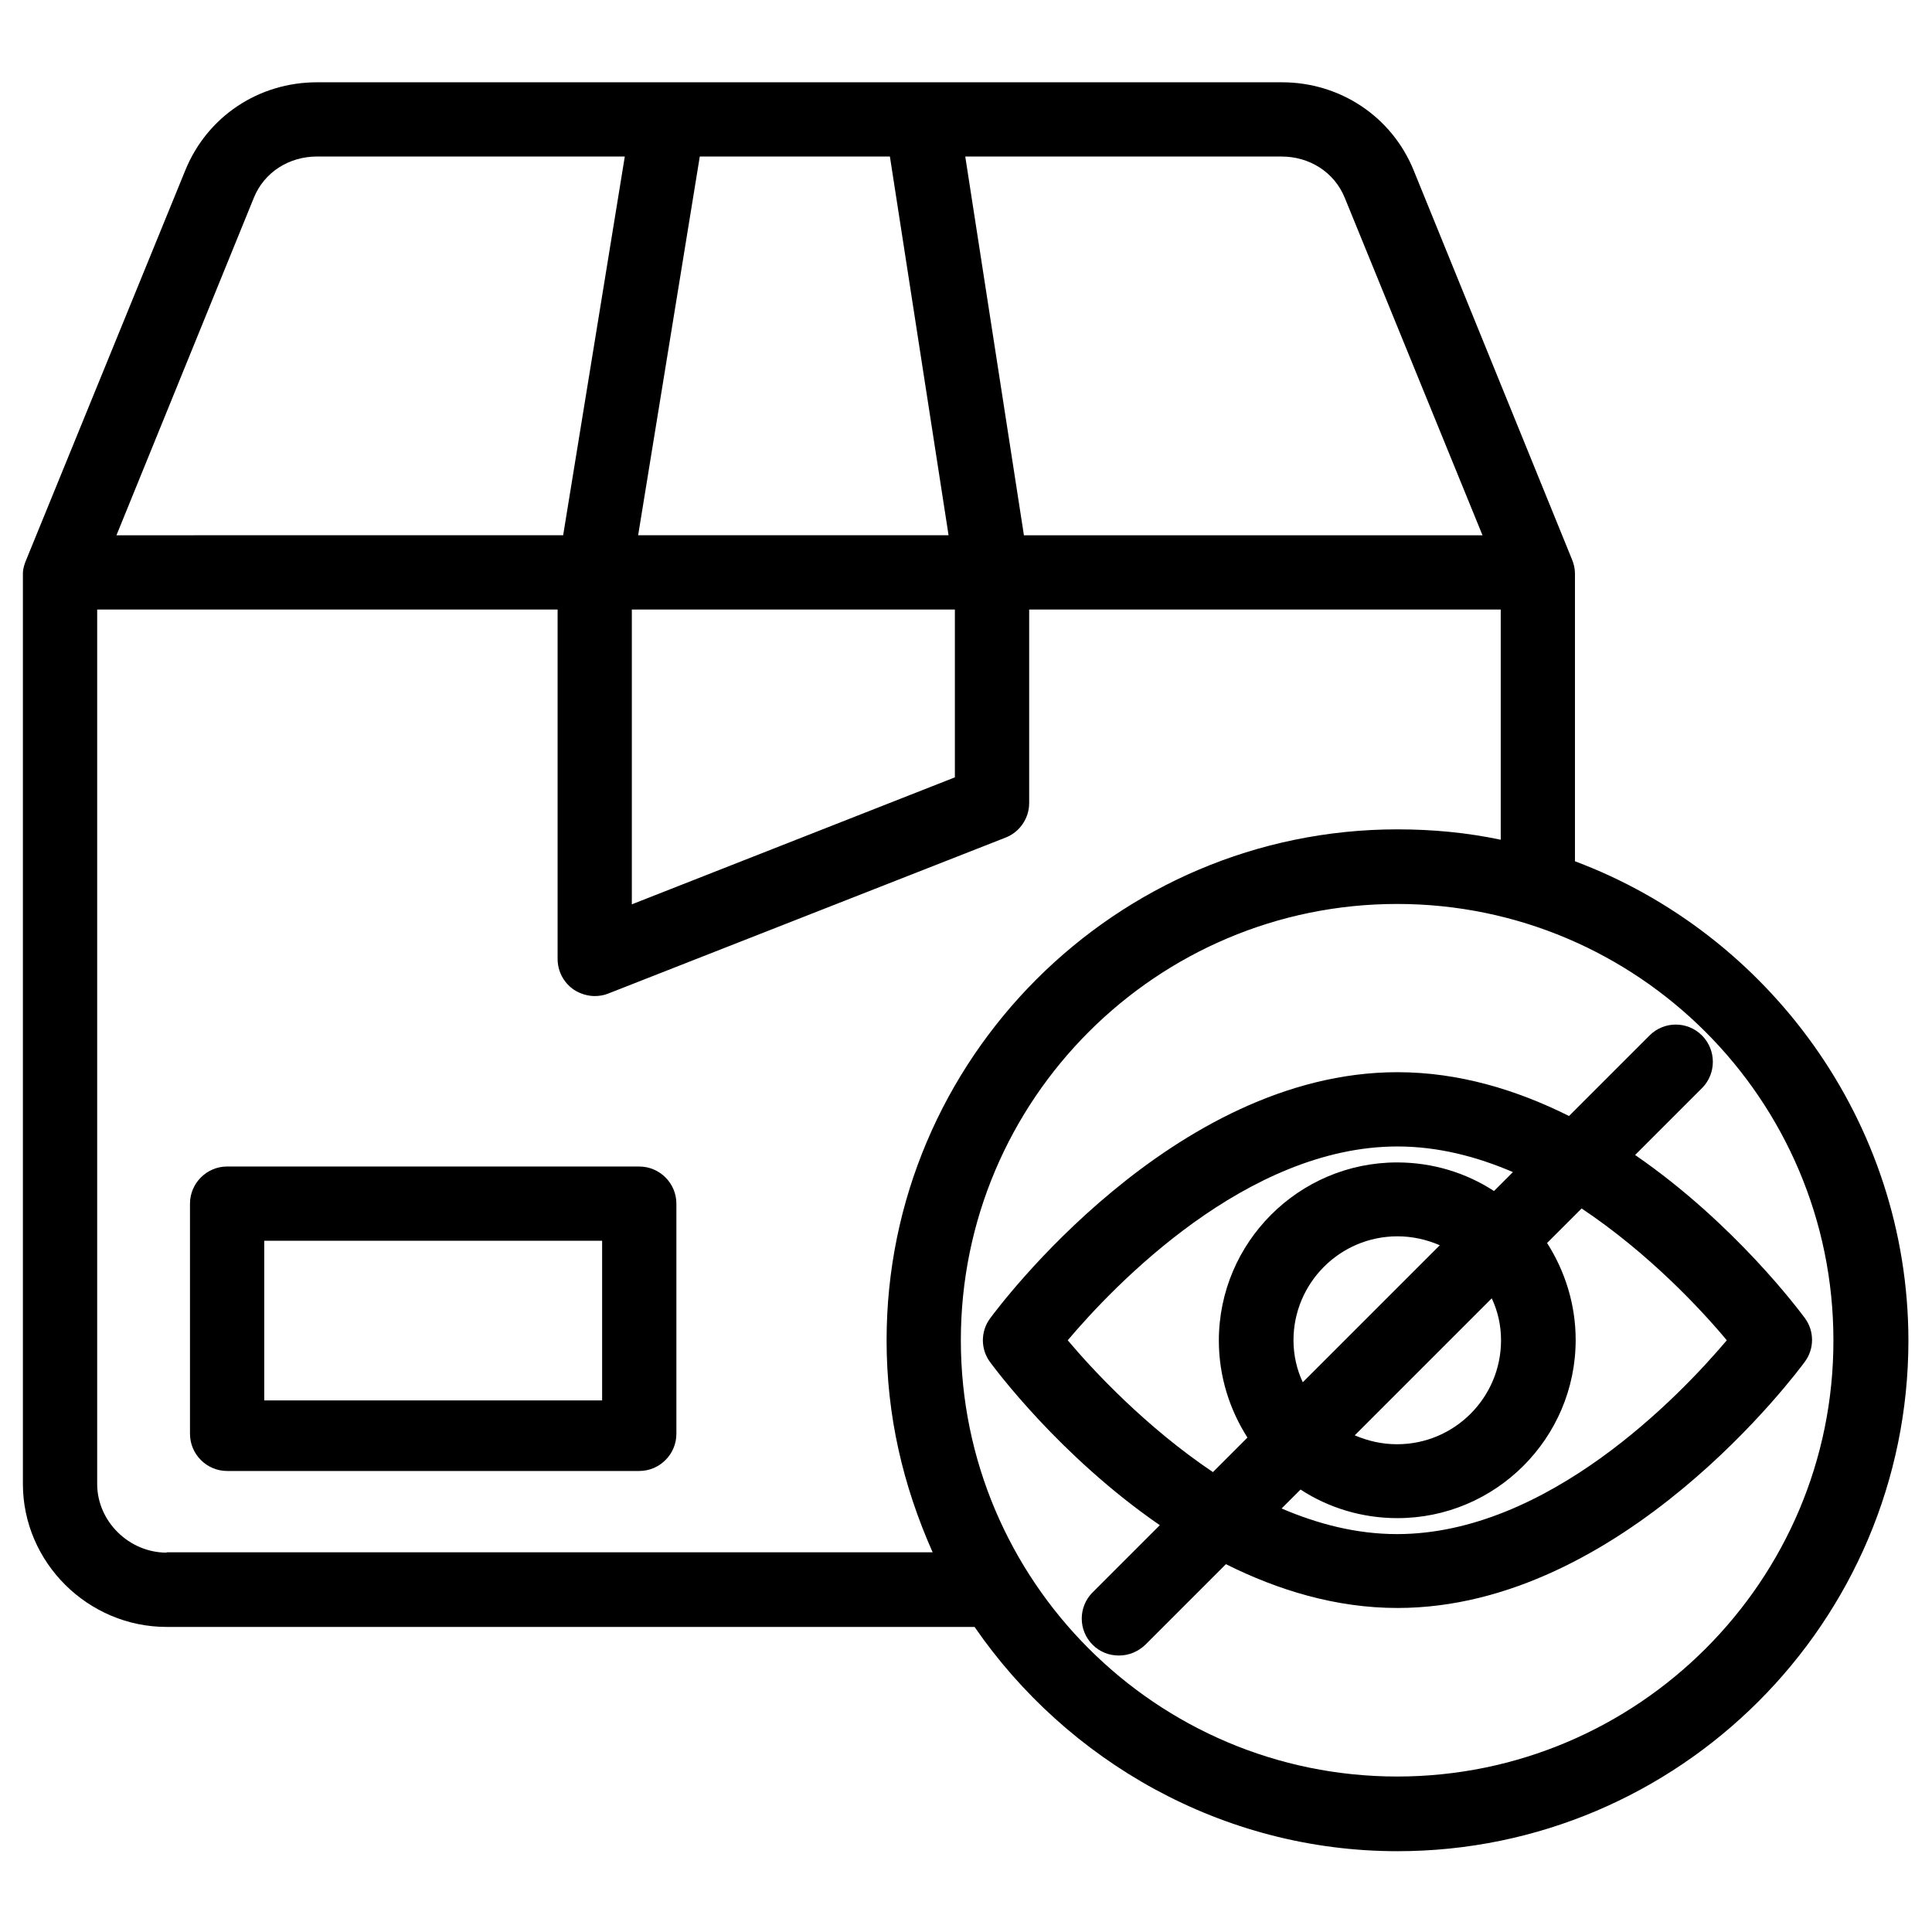 <?xml version="1.0" encoding="UTF-8"?>
<!-- The Best Svg Icon site in the world: iconSvg.co, Visit us! https://iconsvg.co -->
<svg fill="#000000" width="800px" height="800px" version="1.1" viewBox="144 144 512 512" xmlns="http://www.w3.org/2000/svg">
 <g>
  <path d="m323.25 462.98c0-5.41-4.43-9.84-9.84-9.84l-109.22-0.004c-5.41 0-9.84 4.43-9.84 9.84v61.008c0 5.41 4.43 9.84 9.84 9.84h109.22c5.41 0 9.84-4.43 9.84-9.84zm-19.68 52.148h-89.543v-42.312h89.543z"/>
  <path d="m595.03 418.4c-3.836-3.836-10.035-3.836-13.875 0l-21.352 21.352c-13.777-6.887-29.125-11.609-45.461-11.609-59.629 0-105.98 62.582-107.95 65.238-2.559 3.445-2.559 8.168 0 11.609 1.18 1.574 18.402 24.895 44.969 43.199l-17.809 17.809c-3.836 3.836-3.836 10.035 0 13.875 1.969 1.969 4.43 2.856 6.988 2.856 2.559 0 5.019-0.984 6.988-2.856l21.352-21.352c13.777 6.887 29.125 11.609 45.461 11.609 59.629 0 105.98-62.582 107.95-65.238 2.559-3.445 2.559-8.168 0-11.609-1.18-1.574-18.402-24.895-44.969-43.199l17.809-17.809c3.738-3.836 3.738-10.035-0.102-13.875zm-168.07 80.789c12.301-14.562 47.43-51.363 87.379-51.363 10.727 0 20.961 2.656 30.602 6.789l-5.019 5.019c-7.379-4.82-16.234-7.578-25.684-7.578-25.977 0-47.23 21.156-47.23 47.23 0 9.445 2.856 18.301 7.578 25.684l-9.152 9.152c-17.711-11.91-31.684-26.867-38.473-34.934zm114.83 0c0 15.152-12.301 27.551-27.551 27.551-4.035 0-7.773-0.887-11.219-2.363l36.309-36.309c1.574 3.348 2.461 7.086 2.461 11.121zm-55.004 0c0-15.152 12.301-27.551 27.551-27.551 4.035 0 7.773 0.887 11.219 2.363l-36.309 36.309c-1.578-3.348-2.461-7.188-2.461-11.121zm114.83 0c-12.301 14.562-47.43 51.363-87.379 51.363-10.727 0-20.961-2.656-30.602-6.789l5.019-5.019c7.379 4.82 16.234 7.578 25.684 7.578 25.977 0 47.23-21.156 47.23-47.23 0-9.445-2.856-18.301-7.578-25.684l9.152-9.152c17.711 11.809 31.684 26.766 38.473 34.934z"/>
  <path d="m561.38 372.25v-76.262c0-1.277-0.297-2.559-0.789-3.738l-41.918-103.02c-5.805-14.367-19.582-23.422-34.93-23.422h-255.74c-15.449 0-29.125 9.055-34.934 23.418l-42.113 103.12c-0.492 1.184-0.887 2.363-0.887 3.641v241.28c0 20.766 17.219 37.887 38.082 37.887h214.12c24.402 35.426 65.535 59.434 112.08 59.434 74.586 0 135.4-60.715 135.4-135.4-0.098-58.059-37.195-107.75-88.363-126.94zm-61.008-175.84 36.508 89.445h-121.53l-15.547-100.37h83.84c7.379 0 13.973 4.133 16.727 10.926zm-188.93 109.12h85.609v44.477l-85.609 33.652zm1.672-19.68 16.336-100.37h50.383l15.547 100.37zm-101.84-89.445c2.758-6.793 9.348-10.926 16.73-10.926h81.574l-16.336 100.37-118.38 0.004zm-23.121 359.06c-9.938 0-18.402-8.266-18.402-18.203v-231.73h122.02v92.594c0 3.246 1.574 6.297 4.328 8.168 1.672 1.082 3.641 1.672 5.512 1.672 1.18 0 2.461-0.195 3.641-0.688l105.29-41.328c3.738-1.477 6.199-5.117 6.199-9.152v-51.266h124.97v61.008c-8.855-1.871-18.008-2.754-27.355-2.754-74.586 0-135.4 60.812-135.4 135.4 0 19.977 4.328 38.473 12.203 56.188l-203-0.004zm326.1 59.332c-63.762 0-115.62-51.855-115.62-115.62 0-63.762 51.855-115.62 115.62-115.62 63.762 0.004 115.62 51.859 115.62 115.62 0.098 63.762-51.859 115.62-115.62 115.62z"/>
 </g>
</svg>